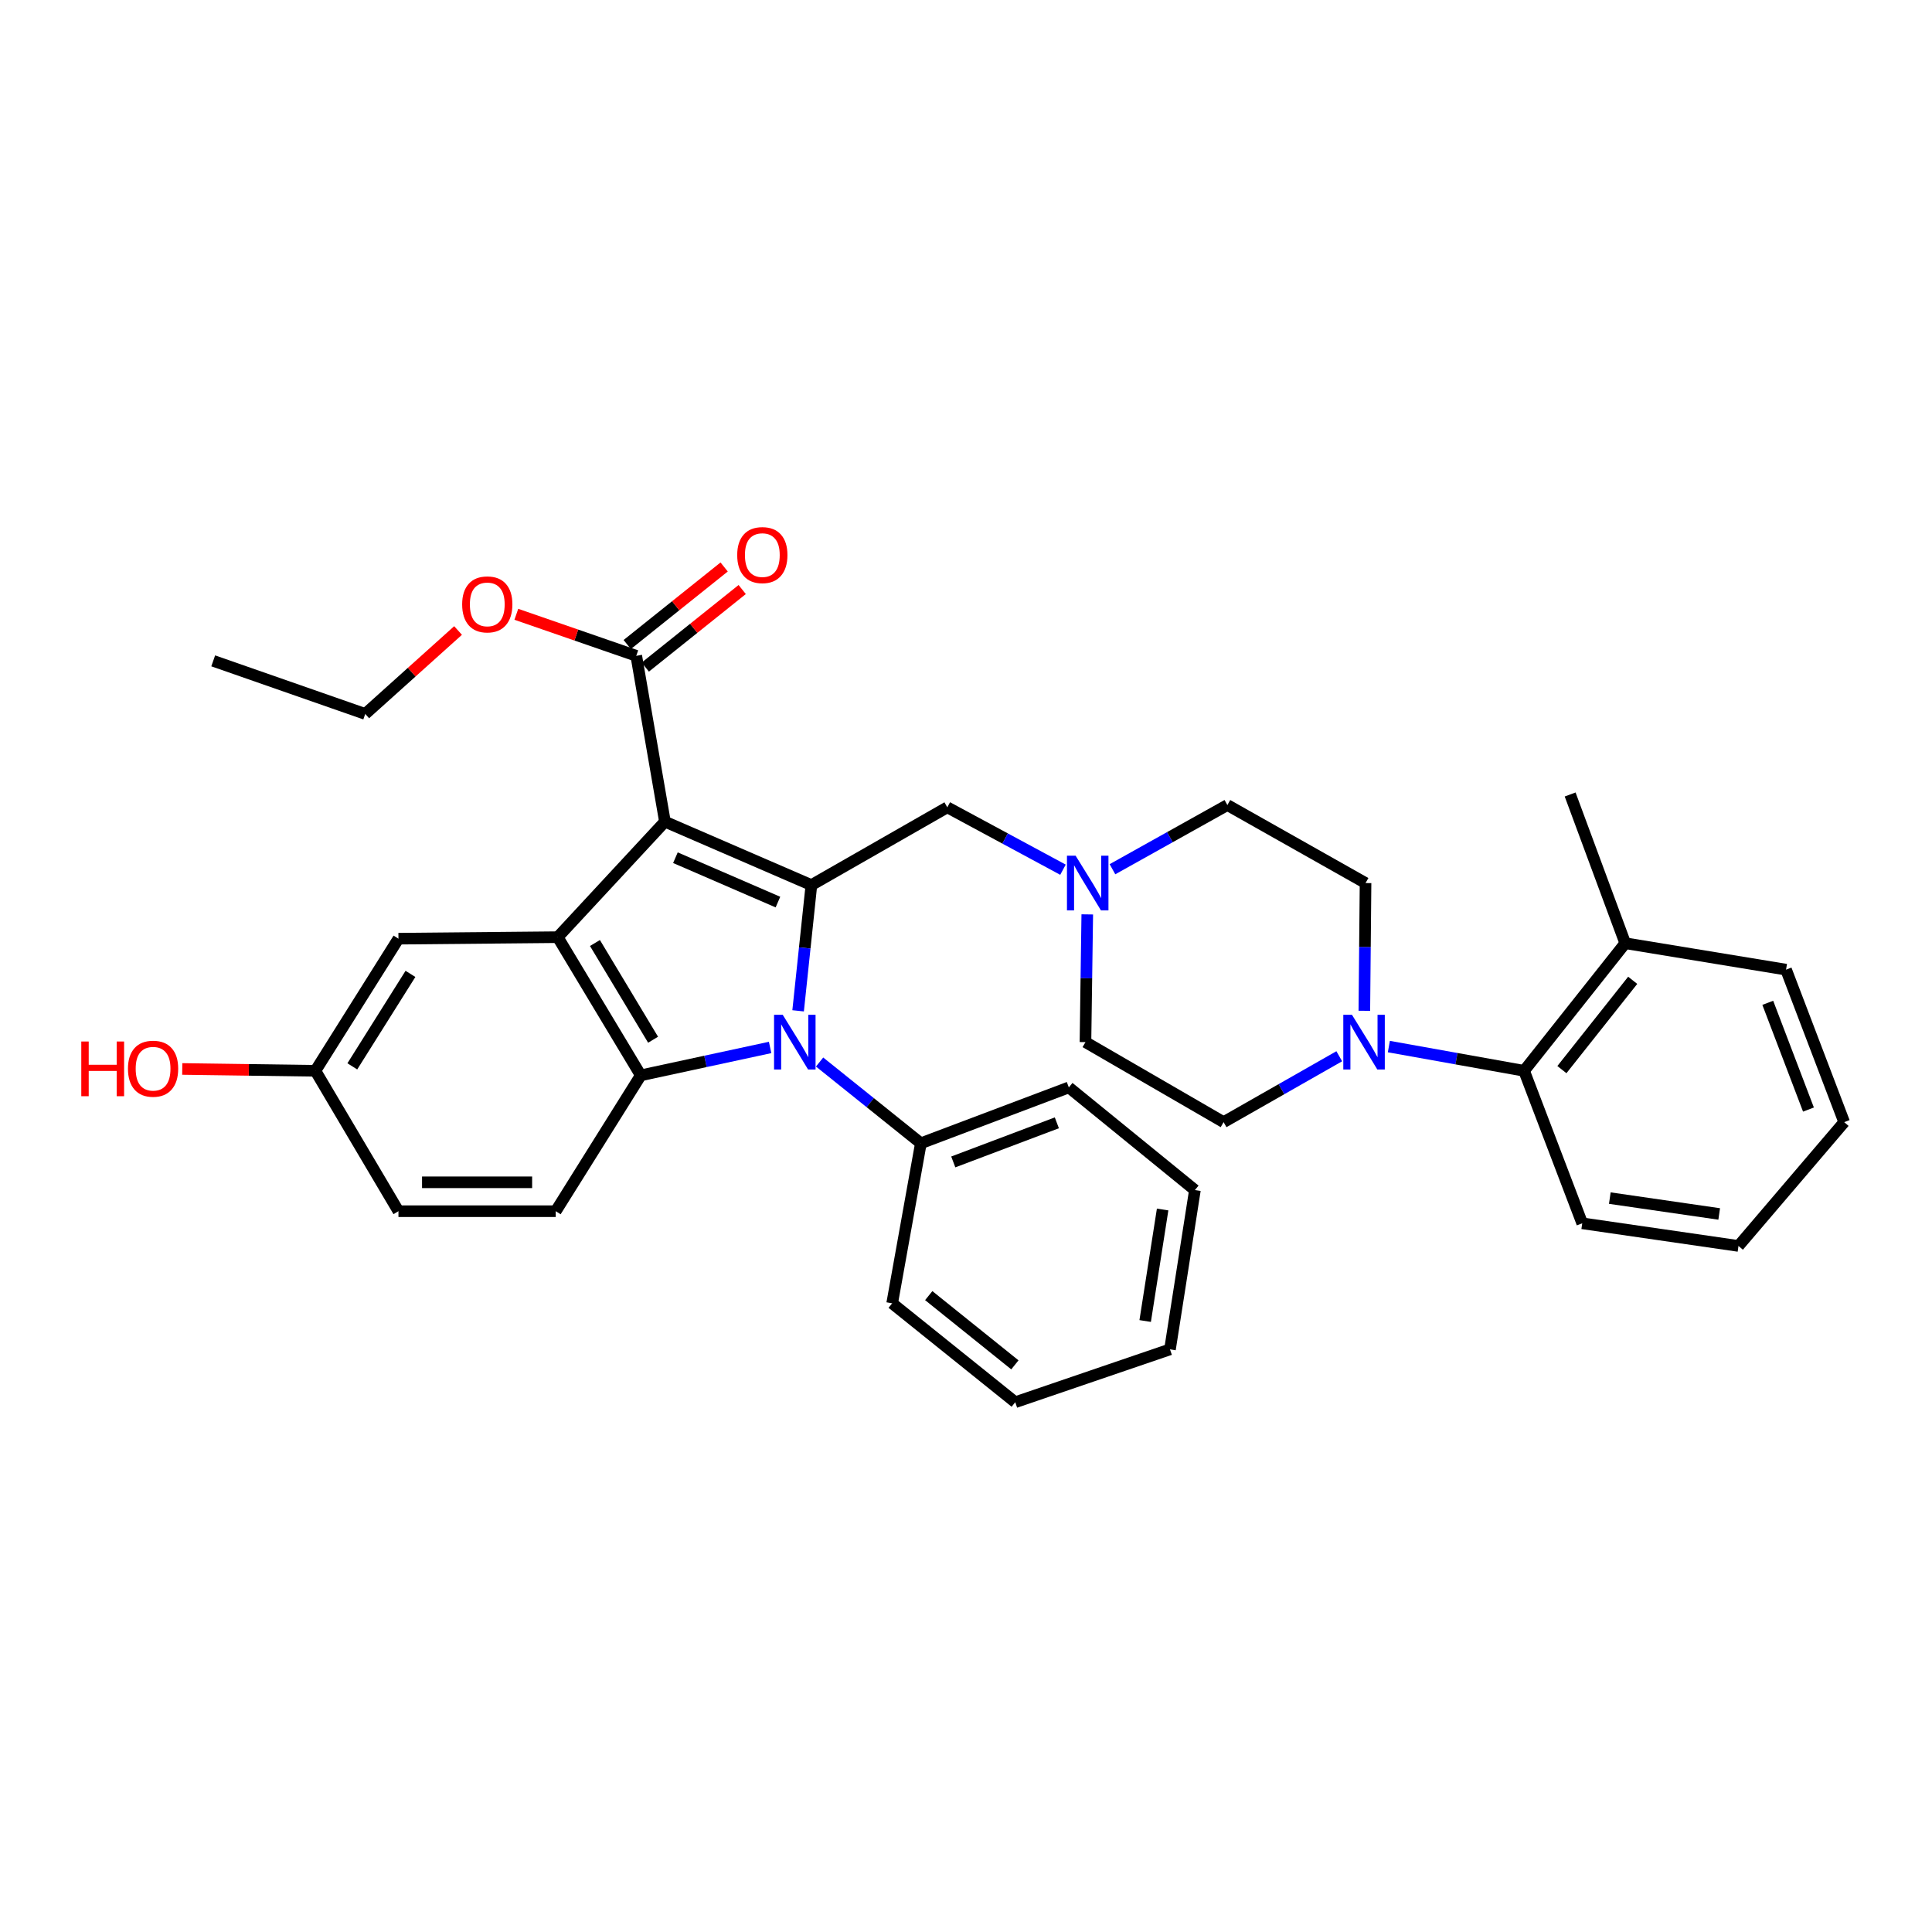 <?xml version='1.0' encoding='iso-8859-1'?>
<svg version='1.1' baseProfile='full'
              xmlns='http://www.w3.org/2000/svg'
                      xmlns:rdkit='http://www.rdkit.org/xml'
                      xmlns:xlink='http://www.w3.org/1999/xlink'
                  xml:space='preserve'
width='1000px' height='1000px' viewBox='0 0 1000 1000'>
<!-- END OF HEADER -->
<rect style='opacity:1.0;fill:#FFFFFF;stroke:none' width='1000' height='1000' x='0' y='0'> </rect>
<path class='bond-0' d='M 344.169,425.296 L 419.973,458.117' style='fill:none;fill-rule:evenodd;stroke:#000000;stroke-width:6px;stroke-linecap:butt;stroke-linejoin:miter;stroke-opacity:1' />
<path class='bond-0' d='M 349.597,443.944 L 402.66,466.919' style='fill:none;fill-rule:evenodd;stroke:#000000;stroke-width:6px;stroke-linecap:butt;stroke-linejoin:miter;stroke-opacity:1' />
<path class='bond-2' d='M 344.169,425.296 L 288.681,485.08' style='fill:none;fill-rule:evenodd;stroke:#000000;stroke-width:6px;stroke-linecap:butt;stroke-linejoin:miter;stroke-opacity:1' />
<path class='bond-4' d='M 344.169,425.296 L 329.329,339.447' style='fill:none;fill-rule:evenodd;stroke:#000000;stroke-width:6px;stroke-linecap:butt;stroke-linejoin:miter;stroke-opacity:1' />
<path class='bond-1' d='M 419.973,458.117 L 416.537,490.659' style='fill:none;fill-rule:evenodd;stroke:#000000;stroke-width:6px;stroke-linecap:butt;stroke-linejoin:miter;stroke-opacity:1' />
<path class='bond-1' d='M 416.537,490.659 L 413.101,523.201' style='fill:none;fill-rule:evenodd;stroke:#0000FF;stroke-width:6px;stroke-linecap:butt;stroke-linejoin:miter;stroke-opacity:1' />
<path class='bond-6' d='M 419.973,458.117 L 490.318,417.868' style='fill:none;fill-rule:evenodd;stroke:#000000;stroke-width:6px;stroke-linecap:butt;stroke-linejoin:miter;stroke-opacity:1' />
<path class='bond-11' d='M 424.221,549.7 L 450.431,570.73' style='fill:none;fill-rule:evenodd;stroke:#0000FF;stroke-width:6px;stroke-linecap:butt;stroke-linejoin:miter;stroke-opacity:1' />
<path class='bond-11' d='M 450.431,570.73 L 476.641,591.76' style='fill:none;fill-rule:evenodd;stroke:#000000;stroke-width:6px;stroke-linecap:butt;stroke-linejoin:miter;stroke-opacity:1' />
<path class='bond-34' d='M 398.611,542.16 L 365.138,549.378' style='fill:none;fill-rule:evenodd;stroke:#0000FF;stroke-width:6px;stroke-linecap:butt;stroke-linejoin:miter;stroke-opacity:1' />
<path class='bond-34' d='M 365.138,549.378 L 331.664,556.596' style='fill:none;fill-rule:evenodd;stroke:#000000;stroke-width:6px;stroke-linecap:butt;stroke-linejoin:miter;stroke-opacity:1' />
<path class='bond-3' d='M 288.681,485.08 L 331.664,556.596' style='fill:none;fill-rule:evenodd;stroke:#000000;stroke-width:6px;stroke-linecap:butt;stroke-linejoin:miter;stroke-opacity:1' />
<path class='bond-3' d='M 307.948,488.102 L 338.036,538.164' style='fill:none;fill-rule:evenodd;stroke:#000000;stroke-width:6px;stroke-linecap:butt;stroke-linejoin:miter;stroke-opacity:1' />
<path class='bond-10' d='M 288.681,485.08 L 206.239,485.861' style='fill:none;fill-rule:evenodd;stroke:#000000;stroke-width:6px;stroke-linecap:butt;stroke-linejoin:miter;stroke-opacity:1' />
<path class='bond-9' d='M 331.664,556.596 L 287.643,626.916' style='fill:none;fill-rule:evenodd;stroke:#000000;stroke-width:6px;stroke-linecap:butt;stroke-linejoin:miter;stroke-opacity:1' />
<path class='bond-14' d='M 334.002,345.285 L 359.083,325.216' style='fill:none;fill-rule:evenodd;stroke:#000000;stroke-width:6px;stroke-linecap:butt;stroke-linejoin:miter;stroke-opacity:1' />
<path class='bond-14' d='M 359.083,325.216 L 384.164,305.146' style='fill:none;fill-rule:evenodd;stroke:#FF0000;stroke-width:6px;stroke-linecap:butt;stroke-linejoin:miter;stroke-opacity:1' />
<path class='bond-14' d='M 324.657,333.608 L 349.738,313.538' style='fill:none;fill-rule:evenodd;stroke:#000000;stroke-width:6px;stroke-linecap:butt;stroke-linejoin:miter;stroke-opacity:1' />
<path class='bond-14' d='M 349.738,313.538 L 374.819,293.468' style='fill:none;fill-rule:evenodd;stroke:#FF0000;stroke-width:6px;stroke-linecap:butt;stroke-linejoin:miter;stroke-opacity:1' />
<path class='bond-20' d='M 329.329,339.447 L 298.291,328.701' style='fill:none;fill-rule:evenodd;stroke:#000000;stroke-width:6px;stroke-linecap:butt;stroke-linejoin:miter;stroke-opacity:1' />
<path class='bond-20' d='M 298.291,328.701 L 267.253,317.956' style='fill:none;fill-rule:evenodd;stroke:#FF0000;stroke-width:6px;stroke-linecap:butt;stroke-linejoin:miter;stroke-opacity:1' />
<path class='bond-5' d='M 706.182,523.186 L 706.492,490.128' style='fill:none;fill-rule:evenodd;stroke:#0000FF;stroke-width:6px;stroke-linecap:butt;stroke-linejoin:miter;stroke-opacity:1' />
<path class='bond-5' d='M 706.492,490.128 L 706.802,457.07' style='fill:none;fill-rule:evenodd;stroke:#000000;stroke-width:6px;stroke-linecap:butt;stroke-linejoin:miter;stroke-opacity:1' />
<path class='bond-8' d='M 718.873,541.705 L 753.868,547.975' style='fill:none;fill-rule:evenodd;stroke:#0000FF;stroke-width:6px;stroke-linecap:butt;stroke-linejoin:miter;stroke-opacity:1' />
<path class='bond-8' d='M 753.868,547.975 L 788.863,554.244' style='fill:none;fill-rule:evenodd;stroke:#000000;stroke-width:6px;stroke-linecap:butt;stroke-linejoin:miter;stroke-opacity:1' />
<path class='bond-36' d='M 693.198,546.714 L 663.266,563.765' style='fill:none;fill-rule:evenodd;stroke:#0000FF;stroke-width:6px;stroke-linecap:butt;stroke-linejoin:miter;stroke-opacity:1' />
<path class='bond-36' d='M 663.266,563.765 L 633.333,580.817' style='fill:none;fill-rule:evenodd;stroke:#000000;stroke-width:6px;stroke-linecap:butt;stroke-linejoin:miter;stroke-opacity:1' />
<path class='bond-7' d='M 490.318,417.868 L 520.255,434.015' style='fill:none;fill-rule:evenodd;stroke:#000000;stroke-width:6px;stroke-linecap:butt;stroke-linejoin:miter;stroke-opacity:1' />
<path class='bond-7' d='M 520.255,434.015 L 550.193,450.163' style='fill:none;fill-rule:evenodd;stroke:#0000FF;stroke-width:6px;stroke-linecap:butt;stroke-linejoin:miter;stroke-opacity:1' />
<path class='bond-16' d='M 562.768,473.288 L 562.301,506.346' style='fill:none;fill-rule:evenodd;stroke:#0000FF;stroke-width:6px;stroke-linecap:butt;stroke-linejoin:miter;stroke-opacity:1' />
<path class='bond-16' d='M 562.301,506.346 L 561.834,539.404' style='fill:none;fill-rule:evenodd;stroke:#000000;stroke-width:6px;stroke-linecap:butt;stroke-linejoin:miter;stroke-opacity:1' />
<path class='bond-17' d='M 575.807,449.915 L 605.547,433.306' style='fill:none;fill-rule:evenodd;stroke:#0000FF;stroke-width:6px;stroke-linecap:butt;stroke-linejoin:miter;stroke-opacity:1' />
<path class='bond-17' d='M 605.547,433.306 L 635.286,416.696' style='fill:none;fill-rule:evenodd;stroke:#000000;stroke-width:6px;stroke-linecap:butt;stroke-linejoin:miter;stroke-opacity:1' />
<path class='bond-15' d='M 788.863,554.244 L 841.218,488.212' style='fill:none;fill-rule:evenodd;stroke:#000000;stroke-width:6px;stroke-linecap:butt;stroke-linejoin:miter;stroke-opacity:1' />
<path class='bond-15' d='M 808.435,553.632 L 845.084,507.409' style='fill:none;fill-rule:evenodd;stroke:#000000;stroke-width:6px;stroke-linecap:butt;stroke-linejoin:miter;stroke-opacity:1' />
<path class='bond-22' d='M 788.863,554.244 L 818.958,633.181' style='fill:none;fill-rule:evenodd;stroke:#000000;stroke-width:6px;stroke-linecap:butt;stroke-linejoin:miter;stroke-opacity:1' />
<path class='bond-35' d='M 287.643,626.916 L 206.239,626.916' style='fill:none;fill-rule:evenodd;stroke:#000000;stroke-width:6px;stroke-linecap:butt;stroke-linejoin:miter;stroke-opacity:1' />
<path class='bond-35' d='M 275.432,611.959 L 218.449,611.959' style='fill:none;fill-rule:evenodd;stroke:#000000;stroke-width:6px;stroke-linecap:butt;stroke-linejoin:miter;stroke-opacity:1' />
<path class='bond-18' d='M 206.239,485.861 L 163.248,554.244' style='fill:none;fill-rule:evenodd;stroke:#000000;stroke-width:6px;stroke-linecap:butt;stroke-linejoin:miter;stroke-opacity:1' />
<path class='bond-18' d='M 212.452,504.079 L 182.358,551.947' style='fill:none;fill-rule:evenodd;stroke:#000000;stroke-width:6px;stroke-linecap:butt;stroke-linejoin:miter;stroke-opacity:1' />
<path class='bond-23' d='M 476.641,591.76 L 553.226,562.844' style='fill:none;fill-rule:evenodd;stroke:#000000;stroke-width:6px;stroke-linecap:butt;stroke-linejoin:miter;stroke-opacity:1' />
<path class='bond-23' d='M 493.412,601.415 L 547.021,581.174' style='fill:none;fill-rule:evenodd;stroke:#000000;stroke-width:6px;stroke-linecap:butt;stroke-linejoin:miter;stroke-opacity:1' />
<path class='bond-24' d='M 476.641,591.76 L 461.784,674.593' style='fill:none;fill-rule:evenodd;stroke:#000000;stroke-width:6px;stroke-linecap:butt;stroke-linejoin:miter;stroke-opacity:1' />
<path class='bond-12' d='M 633.333,580.817 L 561.834,539.404' style='fill:none;fill-rule:evenodd;stroke:#000000;stroke-width:6px;stroke-linecap:butt;stroke-linejoin:miter;stroke-opacity:1' />
<path class='bond-13' d='M 706.802,457.07 L 635.286,416.696' style='fill:none;fill-rule:evenodd;stroke:#000000;stroke-width:6px;stroke-linecap:butt;stroke-linejoin:miter;stroke-opacity:1' />
<path class='bond-25' d='M 841.218,488.212 L 812.701,411.22' style='fill:none;fill-rule:evenodd;stroke:#000000;stroke-width:6px;stroke-linecap:butt;stroke-linejoin:miter;stroke-opacity:1' />
<path class='bond-26' d='M 841.218,488.212 L 924.458,501.889' style='fill:none;fill-rule:evenodd;stroke:#000000;stroke-width:6px;stroke-linecap:butt;stroke-linejoin:miter;stroke-opacity:1' />
<path class='bond-19' d='M 163.248,554.244 L 206.239,626.916' style='fill:none;fill-rule:evenodd;stroke:#000000;stroke-width:6px;stroke-linecap:butt;stroke-linejoin:miter;stroke-opacity:1' />
<path class='bond-21' d='M 163.248,554.244 L 128.791,553.767' style='fill:none;fill-rule:evenodd;stroke:#000000;stroke-width:6px;stroke-linecap:butt;stroke-linejoin:miter;stroke-opacity:1' />
<path class='bond-21' d='M 128.791,553.767 L 94.335,553.29' style='fill:none;fill-rule:evenodd;stroke:#FF0000;stroke-width:6px;stroke-linecap:butt;stroke-linejoin:miter;stroke-opacity:1' />
<path class='bond-27' d='M 237.09,326.345 L 213.068,347.939' style='fill:none;fill-rule:evenodd;stroke:#FF0000;stroke-width:6px;stroke-linecap:butt;stroke-linejoin:miter;stroke-opacity:1' />
<path class='bond-27' d='M 213.068,347.939 L 189.047,369.534' style='fill:none;fill-rule:evenodd;stroke:#000000;stroke-width:6px;stroke-linecap:butt;stroke-linejoin:miter;stroke-opacity:1' />
<path class='bond-29' d='M 818.958,633.181 L 899.839,644.905' style='fill:none;fill-rule:evenodd;stroke:#000000;stroke-width:6px;stroke-linecap:butt;stroke-linejoin:miter;stroke-opacity:1' />
<path class='bond-29' d='M 833.236,620.138 L 889.852,628.344' style='fill:none;fill-rule:evenodd;stroke:#000000;stroke-width:6px;stroke-linecap:butt;stroke-linejoin:miter;stroke-opacity:1' />
<path class='bond-32' d='M 553.226,562.844 L 618.485,615.981' style='fill:none;fill-rule:evenodd;stroke:#000000;stroke-width:6px;stroke-linecap:butt;stroke-linejoin:miter;stroke-opacity:1' />
<path class='bond-31' d='M 461.784,674.593 L 525.49,725.785' style='fill:none;fill-rule:evenodd;stroke:#000000;stroke-width:6px;stroke-linecap:butt;stroke-linejoin:miter;stroke-opacity:1' />
<path class='bond-31' d='M 480.709,670.613 L 525.303,706.448' style='fill:none;fill-rule:evenodd;stroke:#000000;stroke-width:6px;stroke-linecap:butt;stroke-linejoin:miter;stroke-opacity:1' />
<path class='bond-38' d='M 924.458,501.889 L 954.545,580.817' style='fill:none;fill-rule:evenodd;stroke:#000000;stroke-width:6px;stroke-linecap:butt;stroke-linejoin:miter;stroke-opacity:1' />
<path class='bond-38' d='M 914.996,519.055 L 936.057,574.305' style='fill:none;fill-rule:evenodd;stroke:#000000;stroke-width:6px;stroke-linecap:butt;stroke-linejoin:miter;stroke-opacity:1' />
<path class='bond-28' d='M 189.047,369.534 L 110.36,342.056' style='fill:none;fill-rule:evenodd;stroke:#000000;stroke-width:6px;stroke-linecap:butt;stroke-linejoin:miter;stroke-opacity:1' />
<path class='bond-30' d='M 899.839,644.905 L 954.545,580.817' style='fill:none;fill-rule:evenodd;stroke:#000000;stroke-width:6px;stroke-linecap:butt;stroke-linejoin:miter;stroke-opacity:1' />
<path class='bond-33' d='M 525.49,725.785 L 605.581,698.432' style='fill:none;fill-rule:evenodd;stroke:#000000;stroke-width:6px;stroke-linecap:butt;stroke-linejoin:miter;stroke-opacity:1' />
<path class='bond-37' d='M 618.485,615.981 L 605.581,698.432' style='fill:none;fill-rule:evenodd;stroke:#000000;stroke-width:6px;stroke-linecap:butt;stroke-linejoin:miter;stroke-opacity:1' />
<path class='bond-37' d='M 601.773,626.036 L 592.74,683.751' style='fill:none;fill-rule:evenodd;stroke:#000000;stroke-width:6px;stroke-linecap:butt;stroke-linejoin:miter;stroke-opacity:1' />
<path  class='atom-2' d='M 405.13 525.244
L 414.41 540.244
Q 415.33 541.724, 416.81 544.404
Q 418.29 547.084, 418.37 547.244
L 418.37 525.244
L 422.13 525.244
L 422.13 553.564
L 418.25 553.564
L 408.29 537.164
Q 407.13 535.244, 405.89 533.044
Q 404.69 530.844, 404.33 530.164
L 404.33 553.564
L 400.65 553.564
L 400.65 525.244
L 405.13 525.244
' fill='#0000FF'/>
<path  class='atom-6' d='M 699.769 525.244
L 709.049 540.244
Q 709.969 541.724, 711.449 544.404
Q 712.929 547.084, 713.009 547.244
L 713.009 525.244
L 716.769 525.244
L 716.769 553.564
L 712.889 553.564
L 702.929 537.164
Q 701.769 535.244, 700.529 533.044
Q 699.329 530.844, 698.969 530.164
L 698.969 553.564
L 695.289 553.564
L 695.289 525.244
L 699.769 525.244
' fill='#0000FF'/>
<path  class='atom-8' d='M 556.737 442.91
L 566.017 457.91
Q 566.937 459.39, 568.417 462.07
Q 569.897 464.75, 569.977 464.91
L 569.977 442.91
L 573.737 442.91
L 573.737 471.23
L 569.857 471.23
L 559.897 454.83
Q 558.737 452.91, 557.497 450.71
Q 556.297 448.51, 555.937 447.83
L 555.937 471.23
L 552.257 471.23
L 552.257 442.91
L 556.737 442.91
' fill='#0000FF'/>
<path  class='atom-15' d='M 381.581 287.312
Q 381.581 280.512, 384.941 276.712
Q 388.301 272.912, 394.581 272.912
Q 400.861 272.912, 404.221 276.712
Q 407.581 280.512, 407.581 287.312
Q 407.581 294.192, 404.181 298.112
Q 400.781 301.992, 394.581 301.992
Q 388.341 301.992, 384.941 298.112
Q 381.581 294.232, 381.581 287.312
M 394.581 298.792
Q 398.901 298.792, 401.221 295.912
Q 403.581 292.992, 403.581 287.312
Q 403.581 281.752, 401.221 278.952
Q 398.901 276.112, 394.581 276.112
Q 390.261 276.112, 387.901 278.912
Q 385.581 281.712, 385.581 287.312
Q 385.581 293.032, 387.901 295.912
Q 390.261 298.792, 394.581 298.792
' fill='#FF0000'/>
<path  class='atom-21' d='M 239.213 312.83
Q 239.213 306.03, 242.573 302.23
Q 245.933 298.43, 252.213 298.43
Q 258.493 298.43, 261.853 302.23
Q 265.213 306.03, 265.213 312.83
Q 265.213 319.71, 261.813 323.63
Q 258.413 327.51, 252.213 327.51
Q 245.973 327.51, 242.573 323.63
Q 239.213 319.75, 239.213 312.83
M 252.213 324.31
Q 256.533 324.31, 258.853 321.43
Q 261.213 318.51, 261.213 312.83
Q 261.213 307.27, 258.853 304.47
Q 256.533 301.63, 252.213 301.63
Q 247.893 301.63, 245.533 304.43
Q 243.213 307.23, 243.213 312.83
Q 243.213 318.55, 245.533 321.43
Q 247.893 324.31, 252.213 324.31
' fill='#FF0000'/>
<path  class='atom-22' d='M 42.075 539.081
L 45.915 539.081
L 45.915 551.121
L 60.395 551.121
L 60.395 539.081
L 64.235 539.081
L 64.235 567.401
L 60.395 567.401
L 60.395 554.321
L 45.915 554.321
L 45.915 567.401
L 42.075 567.401
L 42.075 539.081
' fill='#FF0000'/>
<path  class='atom-22' d='M 66.235 553.161
Q 66.235 546.361, 69.595 542.561
Q 72.955 538.761, 79.235 538.761
Q 85.515 538.761, 88.875 542.561
Q 92.235 546.361, 92.235 553.161
Q 92.235 560.041, 88.835 563.961
Q 85.435 567.841, 79.235 567.841
Q 72.995 567.841, 69.595 563.961
Q 66.235 560.081, 66.235 553.161
M 79.235 564.641
Q 83.555 564.641, 85.875 561.761
Q 88.235 558.841, 88.235 553.161
Q 88.235 547.601, 85.875 544.801
Q 83.555 541.961, 79.235 541.961
Q 74.915 541.961, 72.555 544.761
Q 70.235 547.561, 70.235 553.161
Q 70.235 558.881, 72.555 561.761
Q 74.915 564.641, 79.235 564.641
' fill='#FF0000'/>
</svg>
